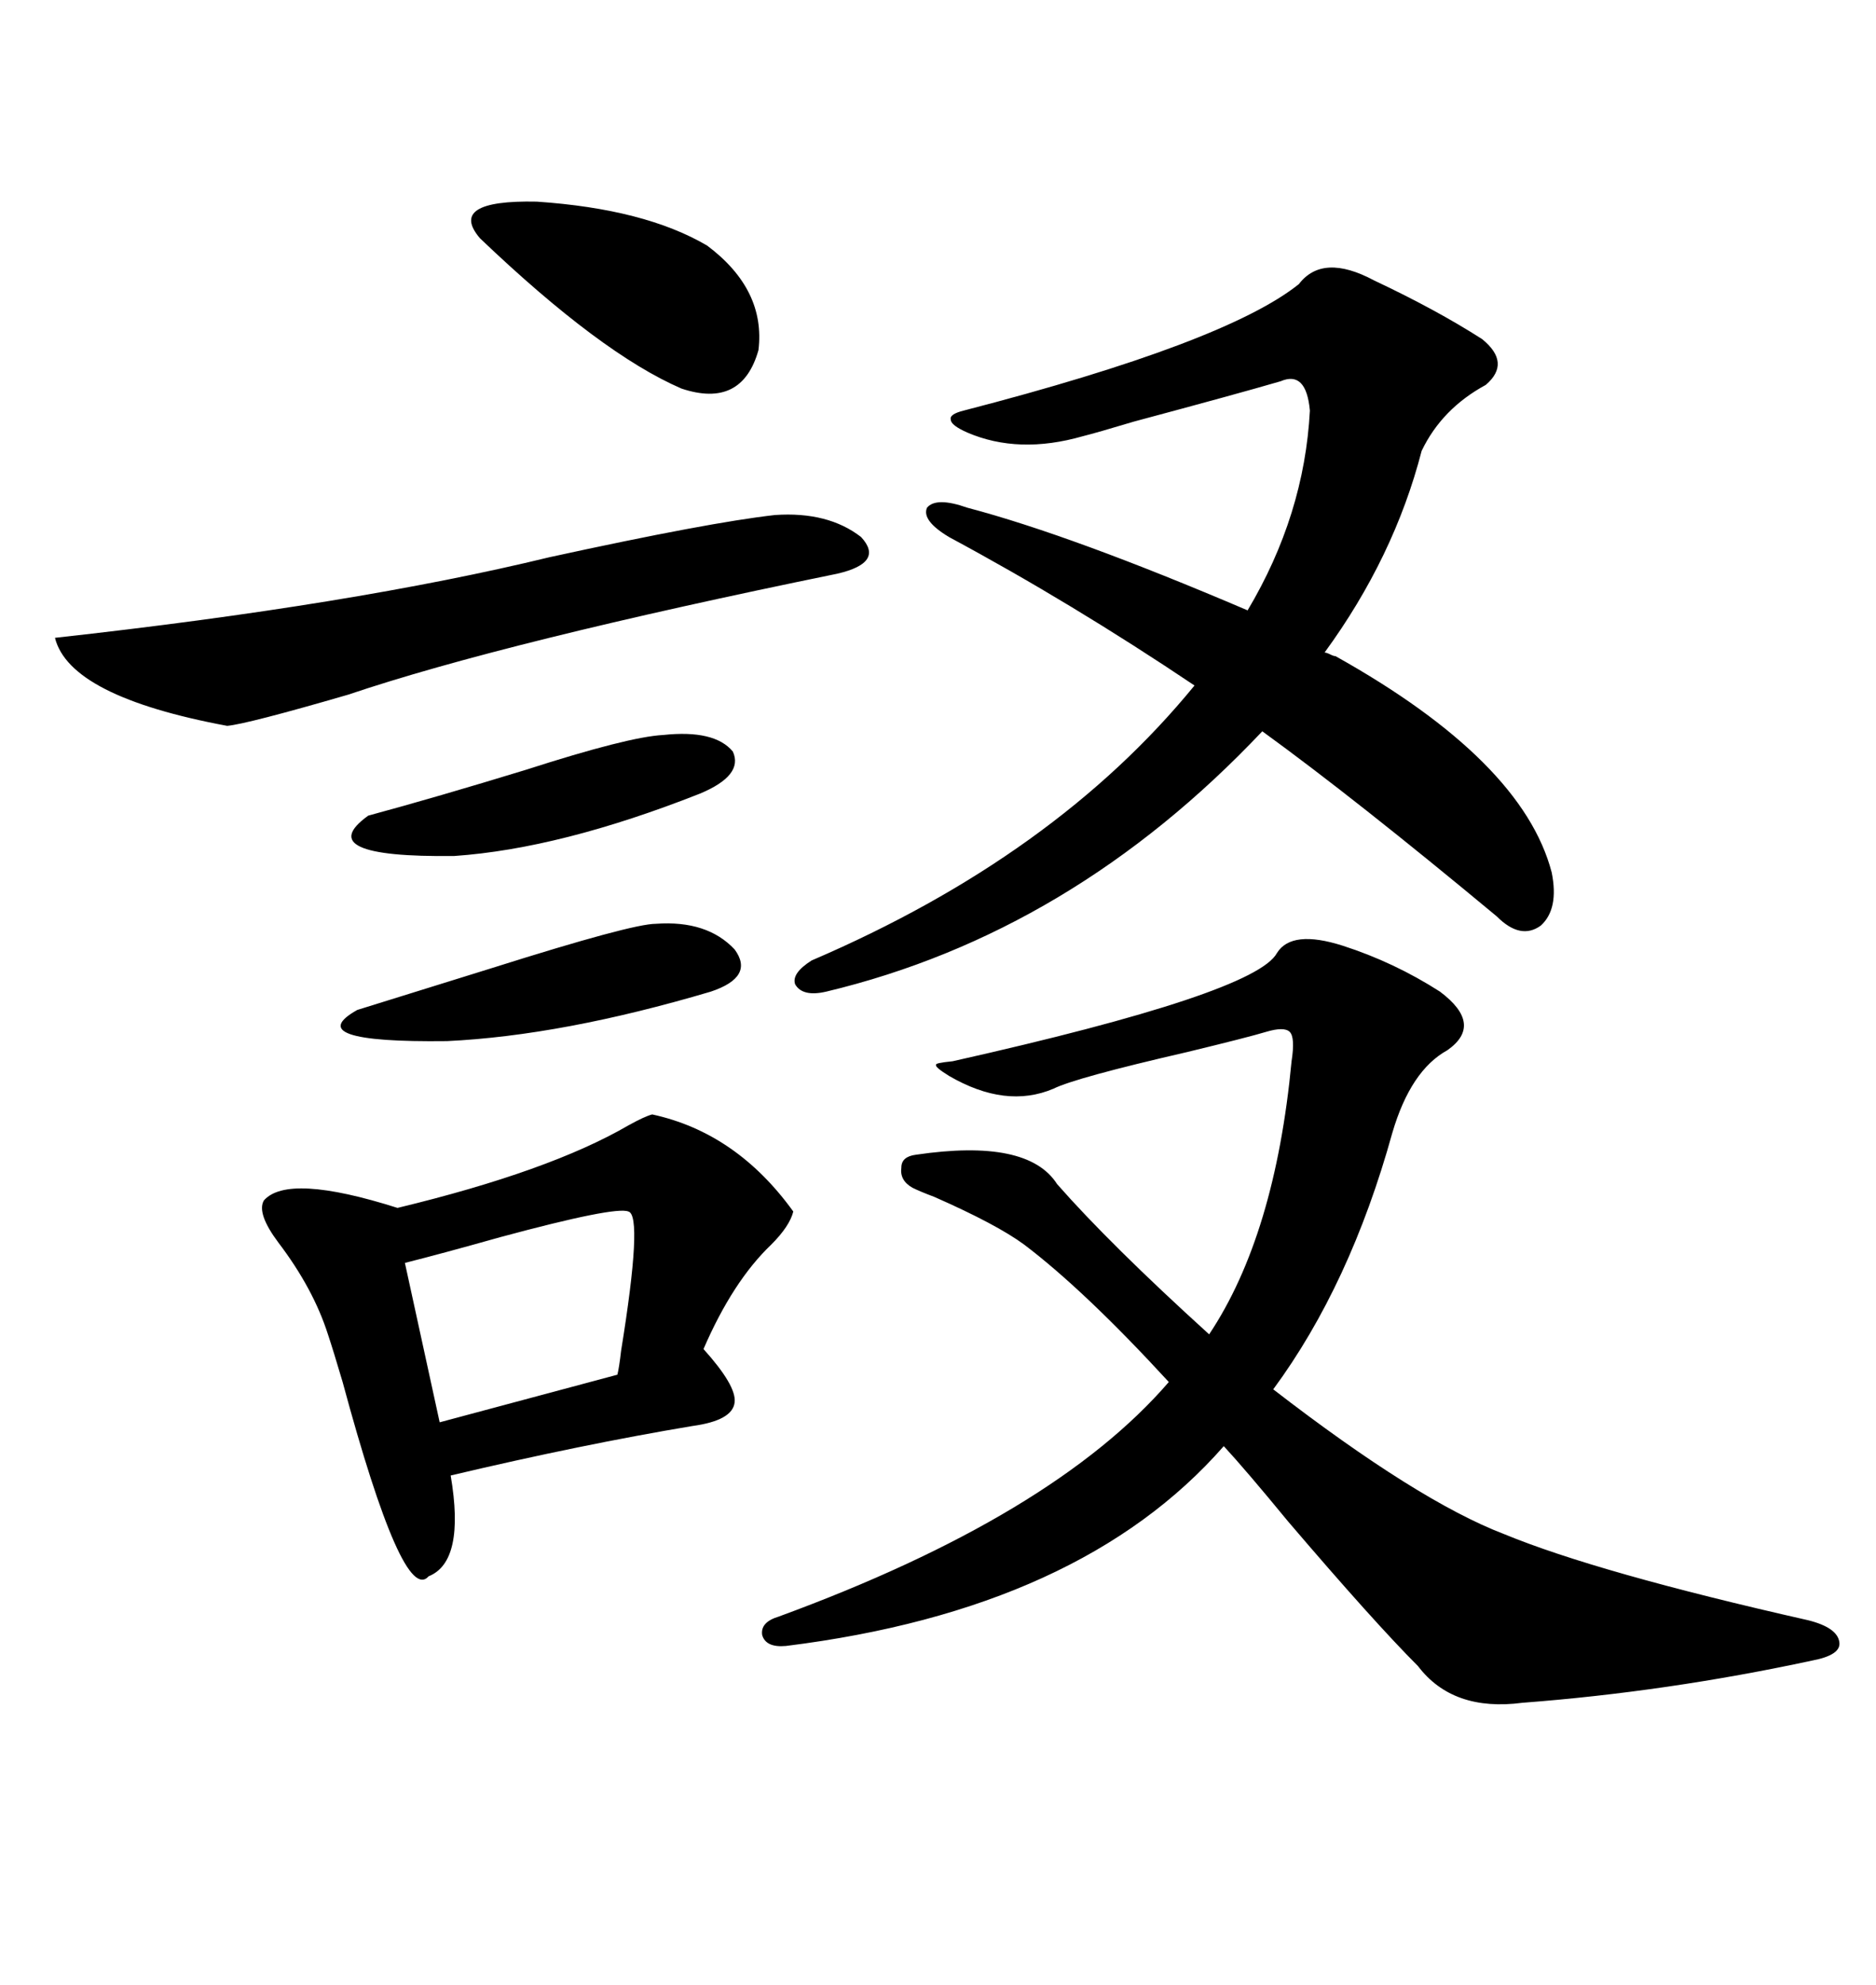 <svg xmlns="http://www.w3.org/2000/svg" xmlns:xlink="http://www.w3.org/1999/xlink" width="300" height="317.285"><path d="M146.48 184.57L146.48 184.57Q164.36 181.93 169.04 189.26L169.04 189.26Q177.54 198.93 193.36 213.28L193.36 213.28Q203.91 197.46 206.54 169.63L206.54 169.63Q207.13 165.82 206.25 164.94L206.25 164.94Q205.37 164.06 202.44 164.94L202.44 164.94Q199.51 165.82 189.84 168.16L189.84 168.16Q171.97 172.27 168.46 174.02L168.46 174.02Q160.84 177.25 151.76 171.97L151.76 171.97Q149.41 170.51 149.71 170.21L149.71 170.21Q149.41 169.92 152.34 169.63L152.34 169.63Q200.68 158.79 204.20 152.34L204.20 152.34Q206.54 148.54 214.75 151.17L214.75 151.17Q222.95 153.81 230.27 158.50L230.27 158.50Q237.30 163.77 231.45 167.87L231.45 167.87Q225.59 171.09 222.66 181.05L222.66 181.05Q215.92 205.37 203.61 222.07L203.61 222.07Q226.76 239.94 240.53 245.21L240.53 245.21Q255.47 251.37 289.16 258.98L289.16 258.98Q293.85 260.16 294.14 262.50L294.14 262.50Q294.43 264.55 289.75 265.43L289.75 265.43Q266.60 270.41 243.46 272.17L243.46 272.17Q232.32 273.63 226.76 266.31L226.76 266.31Q219.73 259.28 205.96 243.16L205.96 243.16Q199.22 234.96 195.70 231.15L195.70 231.15Q172.85 257.23 125.68 263.09L125.68 263.09Q122.46 263.38 121.88 261.33L121.88 261.33Q121.58 259.28 124.51 258.40L124.51 258.40Q168.46 242.29 186.91 220.90L186.91 220.90Q173.44 206.25 163.77 198.93L163.77 198.93Q159.38 195.70 149.41 191.31L149.41 191.31Q147.07 190.43 145.90 189.84L145.90 189.84Q143.85 188.67 144.14 186.62L144.14 186.62Q144.14 184.86 146.48 184.57ZM213.57 104.88L213.57 104.88Q243.46 121.58 248.14 139.45L248.14 139.45Q249.32 145.31 246.39 147.95L246.39 147.95Q243.16 150.29 239.36 146.48L239.36 146.48Q216.80 127.73 201.86 116.89L201.86 116.89Q171.39 149.12 132.13 158.50L132.13 158.50Q128.32 159.38 127.15 157.32L127.15 157.32Q126.56 155.57 129.79 153.52L129.79 153.52Q168.75 136.82 191.02 109.57L191.02 109.57Q171.39 96.39 151.76 85.84L151.76 85.84Q147.36 83.20 148.24 81.15L148.24 81.15Q149.71 79.39 154.69 81.15L154.69 81.15Q171.39 85.55 199.51 97.56L199.51 97.56Q208.59 82.32 209.47 65.63L209.47 65.63Q208.89 59.18 204.79 60.94L204.79 60.94Q197.75 62.99 181.35 67.38L181.35 67.38Q175.49 69.14 173.14 69.73L173.14 69.73Q162.89 72.66 154.69 69.14L154.69 69.14Q152.05 67.97 152.05 67.09L152.05 67.09Q151.76 66.21 154.10 65.63L154.10 65.63Q196.00 54.79 207.71 45.41L207.71 45.41Q211.52 40.43 219.73 44.82L219.73 44.82Q229.69 49.51 237.01 54.20L237.01 54.20Q241.70 58.01 237.60 61.52L237.60 61.52Q230.57 65.33 227.34 72.07L227.34 72.07Q222.95 89.06 211.82 104.30L211.82 104.30Q212.11 104.30 212.70 104.59L212.70 104.59Q213.28 104.88 213.57 104.88ZM104.30 178.13L104.30 178.13Q117.77 181.05 126.86 193.65L126.86 193.65Q126.27 196.00 123.34 198.93L123.34 198.93Q117.19 204.79 112.50 215.63L112.50 215.63Q117.77 221.48 117.48 224.12L117.48 224.12Q117.19 227.05 110.74 227.93L110.74 227.93Q93.16 230.86 72.07 235.84L72.07 235.84Q74.41 249.61 68.55 251.95L68.55 251.95Q64.45 256.64 54.79 220.90L54.79 220.90Q53.32 215.92 52.44 213.28L52.44 213.28Q50.10 205.96 44.53 198.63L44.53 198.63Q41.02 193.95 42.19 191.89L42.19 191.89Q46.00 187.50 63.57 193.07L63.57 193.07Q87.89 187.21 100.49 179.88L100.49 179.88Q103.13 178.42 104.30 178.13ZM123.93 82.32L123.93 82.32Q132.42 81.74 137.70 85.84L137.70 85.84Q141.50 89.94 133.89 91.70L133.89 91.70Q80.86 102.54 55.66 111.04L55.66 111.04Q39.55 115.72 36.33 116.02L36.33 116.02Q11.13 111.33 8.79 101.95L8.79 101.95Q56.54 96.68 87.89 89.06L87.89 89.06Q113.38 83.50 123.93 82.32ZM100.49 193.65L100.49 193.65Q98.44 192.77 79.98 197.75L79.98 197.75Q70.61 200.39 64.75 201.86L64.75 201.86L70.31 227.34L98.73 219.73Q99.02 218.55 99.32 215.92L99.32 215.92Q102.83 194.24 100.49 193.65ZM113.09 39.26L113.09 39.26Q122.46 46.29 121.29 55.96L121.29 55.96Q118.65 65.33 108.98 62.11L108.98 62.11Q96.09 56.54 76.76 38.09L76.76 38.09Q71.48 31.93 85.84 32.23L85.84 32.23Q103.13 33.40 113.09 39.26ZM104.88 147.66L104.88 147.66Q113.09 147.07 117.48 151.76L117.48 151.76Q120.70 156.15 113.67 158.50L113.67 158.50Q89.94 165.53 71.48 166.41L71.48 166.41Q47.75 166.70 57.13 161.43L57.13 161.43Q65.63 158.79 78.81 154.69L78.81 154.69Q101.07 147.66 104.88 147.66ZM106.05 117.48L106.05 117.48Q114.26 116.60 117.19 120.12L117.19 120.12Q118.95 123.93 111.91 126.86L111.91 126.86Q89.65 135.64 72.66 136.82L72.66 136.82Q49.51 137.11 58.89 130.37L58.89 130.37Q69.73 127.44 84.08 123.05L84.08 123.05Q100.49 117.77 106.05 117.48Z"/></svg>